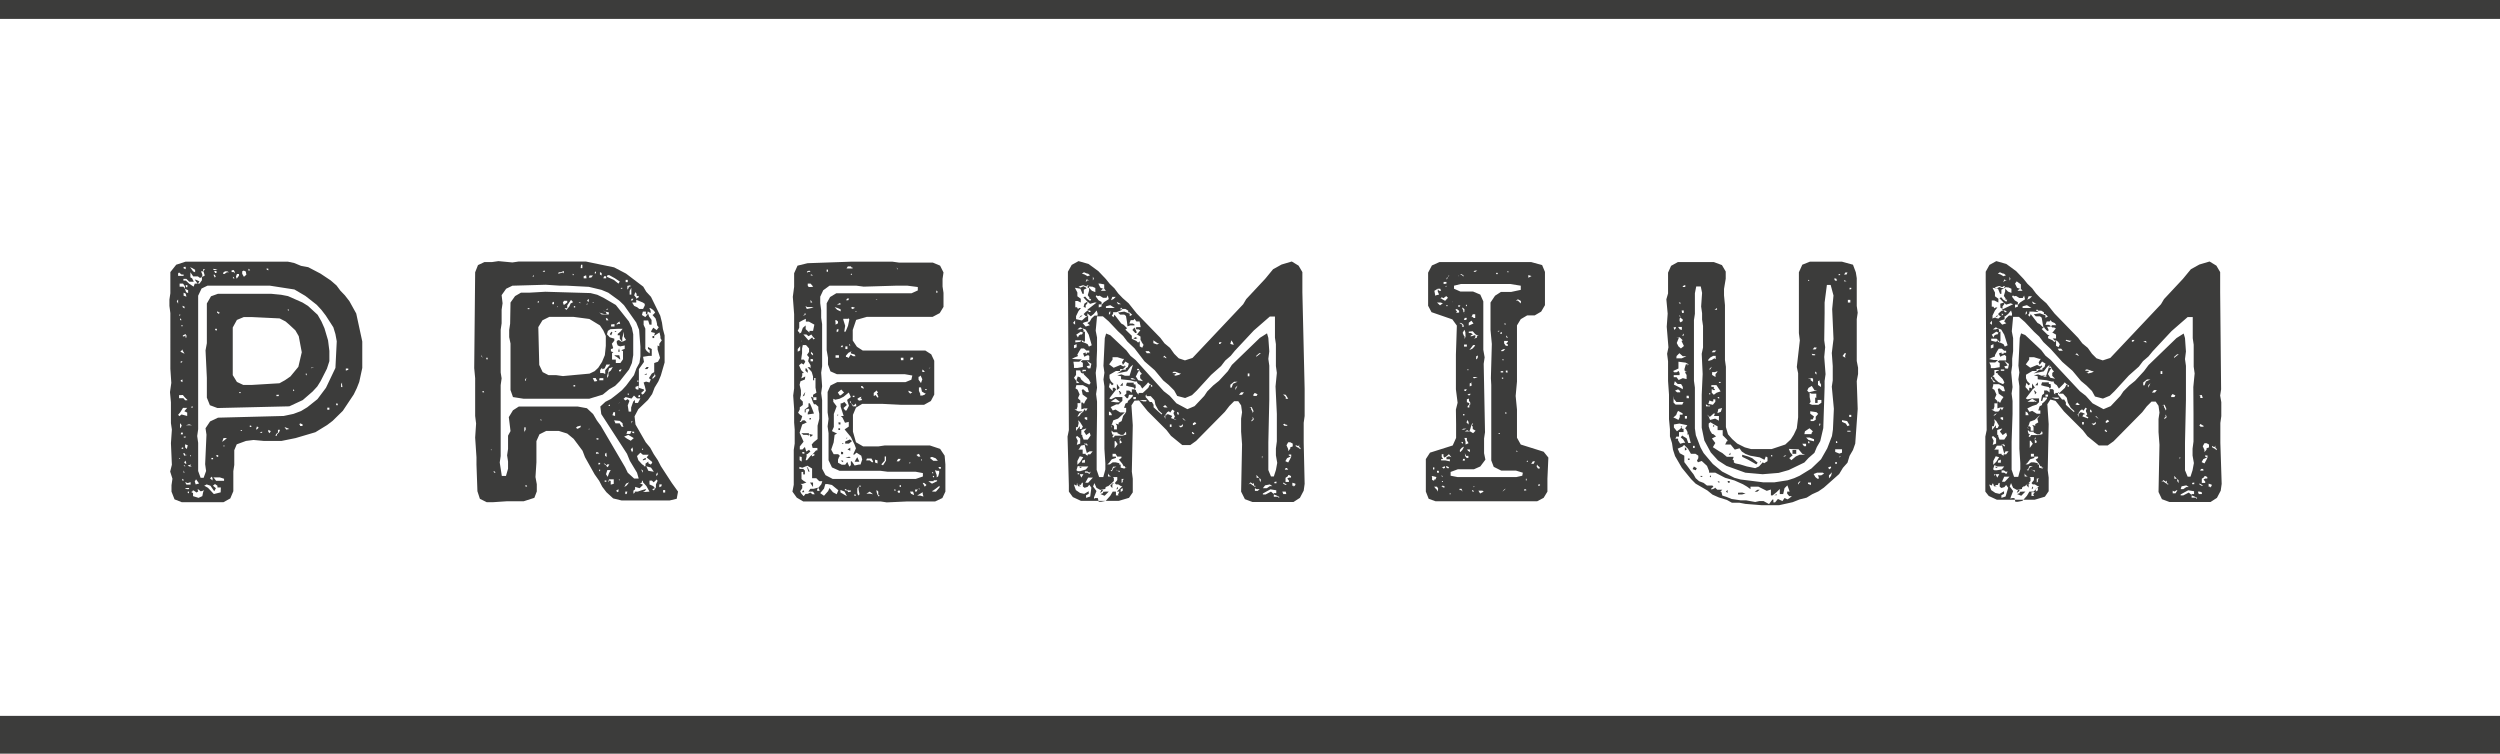 <?xml version="1.0" encoding="UTF-8"?> <svg xmlns="http://www.w3.org/2000/svg" viewBox="0 0 132.22 39.86"> <defs> <style>.cls-1{fill:#3c3c3b;}</style> </defs> <title>Ресурс 87</title> <g id="Слой_2" data-name="Слой 2"> <g id="Слой_1-2" data-name="Слой 1"> <path class="cls-1" d="M19.16,18.06l0,1.07,0,.33-.16.74-.13.33-.16.33-.58.87-.54.53-.29.22-.62.38-1.05.31-.74.15-.94,0-.54-.05-.4.05-.49.18-.13.31v.38l0,.4-.05.33,0,.34,0,.72-.16.38-.36.2h-.38l-.4,0-1.07,0-.36,0-.38-.15L9.07,26l0-.34.05-.34L9,24.94l.09-.36-.05-1.14.05-.72-.05-.34v-.76l0-.34-.05-.54.07-.49-.05-.74,0-.4,0-.33,0-.36V16.56l-.05-.38v-.34l.05-.33v-.74l0-.38L9.32,14l.49-.16,5.42,0,.33.07.36.15.38.07.65.34.54.36.31.27.2.27.24.25.24.31.36.65Zm-9.74-2,0-.09,0-.11,0-.15,0-.15,0,.13,0,.15-.07.09Zm0,.56.05,0,.05.13,0,.18.09,0-.05-.05-.07-.11.05-.13-.11,0Zm0-2.16,0,.13h.29l0-.07-.11,0-.13-.11Zm0,7.48.07.07.11-.09L9.9,22v-.18l-.15-.07.15-.18-.22,0-.15.24Zm.36-6.67,0-.13L9.68,15,9.5,15l0,.16.2,0,.09.13.05.16.11.05,0-.15Zm-.24,9-.07-.05,0,.05Zm-.07-3.37,0,.16.16,0,.07,0,.09.11H10l0,0L10,21.17l-.09.05,0-.07L9.76,21l-.09-.11Zm.09,1.74.05-.15-.09-.11,0,.09,0,.13ZM9.54,18.6l.22.11-.05-.09v0l-.05-.07,0-.07Zm.11.51-.09,0v.09l.07-.05Zm-.09,1,0,.05,0,0,.09.05v-.14Zm0,2.86.11,0,0-.09-.09,0Zm.09-5.71,0-.07-.05,0v.07Zm-.05,6.48.09,0v-.07l-.07,0Zm.07-6,0,.05.07,0,.07-.05,0,0,0,.11h.05v-.11l-.05-.07Zm0-1.48.09.05,0-.09-.11-.05Zm.58-1.36-.24,0-.15-.15H9.7l0,.09.13,0L10,15l.24.16L10.3,15l.25,0,.13-.18,0-.16.15-.09-.07-.22-.13,0v0l.07.16v.13l-.05,0,0,.05-.09,0-.09-.07-.25,0-.15-.22,0,0v.22l0,.05.09.05Zm-.43.63-.11-.05v.16l.15.05Zm.09,8.53.05,0H9.81l-.05-.09-.07,0,.05.13Zm-.15.6.05,0-.05-.05-.05,0Zm-.05.22V25l.05,0Zm0,.54,0-.05-.07-.05v.09Zm0-11.3,0,.07.11.05,0-.13Zm.07,11.7.11.05.11,0L10,25.81l-.15,0-.05,0Zm.05-2.73-.11,0v.05h.09Zm-.09,1.36.05.07.07,0-.05-.16Zm.05,1.05.07.13.22,0,0-.13-.15.05Zm0-2v.16l.09.09.05-.2Zm.05-8.31.07,0,0-.11-.09,0Zm0,7.3.15,0,.16,0-.15-.05Zm.15,3.6L10,26l-.07,0,0,.07Zm.07-1.47.05-.05.07,0-.09,0L10,24.6l-.07,0,.07.07.09,0,.05,0,0,0ZM10,20.38l0,0,0,0,.07.07Zm.05,3.69v0l0,.09.05-.09Zm0-7.08,0-.09,0-.07,0,.11Zm0-2.86.07.09.09.13.11.05,0-.13-.15-.09ZM10.75,26l.05-.07-.15.05-.05,0-.09-.09-.07,0,.05.09-.09.07-.16-.11-.05,0,0,.05-.05,0,0,.07h.07l0,0,0,.07,0,.11.29.09.2-.09,0,.07,0-.07Zm-.63-4.49v.05l.07,0,0-.07Zm.18-6.72-.13,0,.18,0,.2.09-.09.13Zm0,10.67.05.16.18-.05-.16-.22Zm7.44-6,.07-1.41-.07-.38-.11-.36-.4-.62L17,16.39l-.25-.27-.6-.47-.58-.34-1.29-.2-3.31,0-.31.15-.18.38,0,.36,0,.36,0,.74,0,.56,0,1.29,0,.38V22.7l-.05.36.05.36,0,1.49.13.36.16,0,.13-.36-.05-.36.07-1.56-.05-.34.24-.36.42-.2L15,22l.52-.11.4-.15.33-.2.54-.43.45-.6Zm-7-5.22,0,.11.11-.11Zm0,11.39,0-.07,0,.07,0,0Zm.94.15-.18,0,0-.09-.13-.09-.11.09.16.13-.09.16-.2-.29-.2-.07-.13.07.2.11.31.33.36-.09ZM17.35,18l.07.56,0,.54-.13.4-.33.65-.18.29-.25.27-.52.45-.71.33-3.8.09-.4-.15-.16-.4,0-.33,0-.72-.07-1.45.07-.38V17.5l0-.36,0-.38,0-.33,0-.38.22-.38.36-.13,2.84,0,.51.05.36.07L16,16l.29.18.51.47L17,17l.16.36ZM11,14.51l0,0,0-.11Zm.11,10.79.13.11v-.13l-.05-.07Zm.2-2.35,0,0-.09,0-.05,0,.05,0Zm0,.74-.05,0-.05,0h-.05l0,0,.11,0Zm.54,1.63-.22-.07-.18,0-.13,0-.13-.07,0,0h0l.09.05.15.2h.42Zm-.58-1.1h-.09l0,.07.09,0Zm0-10,.11.22.07,0,0-.11-.13,0-.07-.05.13,0,.13-.05-.13,0Zm.09.31h-.07l.07.15.05-.05Zm0,10.05,0-.05,0,.11Zm0,1.29,0,.05,0,.11,0-.07Zm.11-8.39,0-.09-.09,0v.07Zm0,6.68.07,0,0-.09-.11,0Zm.16-7.63-.05,0-.05-.05-.05,0,0,.05.09.07ZM12,23.17l-.18,0-.07.2.15-.11Zm-.2-8.68.07,0L12,14.4l.11,0-.09-.05-.11,0-.09.05Zm.07,9.07-.05,0v.05l.05,0Zm.38-9.26,0,.09.11,0,.05.07,0-.09-.05-.09Zm.07.33v-.05l0,.05,0,.09h.09Zm3.64,4-.16-.85-.18-.31-.29-.27L15.1,17l-.31-.16-1.45-.07-.45,0-.36.15-.22.4,0,2.52.22.36.34.16.42,0,1.49-.09.29-.16.29-.2.42-.51Zm-3.44-3.89.05-.07.07-.09,0-.09-.11,0-.05.14Zm.2,6h-.07l0,.05.09,0Zm.09,2-.05,0-.05.05.07,0Zm0-8.39,0,.13.09.16.13-.11L13,14.36l-.11-.05,0,0Zm.31-.05.11,0-.07-.09Zm.16,8.21-.07,0,0,.07h.09Zm.4.11-.09-.07-.05.16.05,0Zm.2.22-.07,0-.07.05.11,0Zm.22-8.64,0,.05.09.05,0-.09Zm.22,8.6-.13-.07v.11l.07.07Zm.49-.07-.11,0,0,.15-.07.05-.07.11.09,0,0-.07.11-.11Zm-.05-1.85-.05,0-.09,0,0,.07.11,0Zm.54,1.81-.11-.05-.13-.05H15l.05,0,.09.13Zm-.07-6.27.05,0,0-.05-.07,0Zm.29,4.18H15.5l0,.09.07-.05ZM16,22.44l-.13-.05-.05.07.05,0,0,.07H16Zm.22-2.68-.05,0v.05l.05.05Zm.4-.34-.13,0-.05.07.07-.05Zm.8,2.14-.11,0,0,.11.11,0Zm.43-.22-.07,0,0,.09.09,0Zm.24-1,0-.11-.05.09,0,.15.07,0Zm.33-.78,0-.07-.13,0,0,.11Zm.11-.89-.09.09h0Zm.22-.25-.11.09,0,.11,0-.11Z"></path> <path class="cls-1" d="M35.86,26l-.07.38-.38.09-.4,0h-.72l-.36,0-.4,0-.65,0-.45-.11-.36-.33-.22-.29-.16-.31-.24-.34-.51-.91-.13-.34-.47-.63L30,22.93l-.45-.14-.33,0h-.33l-.36.18-.16.36,0,1.12-.05.78.07.38,0,.38-.13.34-.56.18H27.2l-.38,0-.74.05-.34,0-.36-.18-.13-.4-.05-1.41,0-.38-.07-1.05.05-.74-.05-.4,0-.69,0-.38V20l-.05-.53.05-5.07.15-.38.34-.16.4,0,.34-.05.74.07.34-.05,1.09,0,.31,0,.4,0,.36,0,.4,0,.53,0,.45,0,1.5.31.63.33.91.69.16.27.25.27.49,1,.09.36.05.34.09.34,0,1.43-.2.69-.13.31-.2.33-.13.34-.22.31-.51.49-.2.38.05.43.54.94.24.29.18.33.22.33.16.31.58.89Zm-10.4-7.24,0,.09.07.07-.05-.09Zm.11,1.92h-.05l0,.07h.09Zm.15.33,0,0h-.05l0,0Zm.07-2,0-.09-.07,0V19ZM26,23.82l0-.05-.05,0,0,0ZM26.21,25l-.05-.07h-.07l.05.07Zm6.85-.29.14.29.34.31.24,0L33.69,25l-.38-.63L33.16,24,31.8,21.9l-.05-.4.27-.25.29-.15.31-.24.27-.22.22-.24.42-.56.13-.36.16-.29.05-.34,0-.52-.07-.89-.15-.38L33,16.14l-.25-.24-.58-.42-.36-.15-.67-.16L30,15.11l-.36,0-.78-.05-1.76.05-.33.16-.24.34.05.43-.05.34,0,.72-.05.34,0,.36,0,.4,0,.38,0,1.12.05.31-.05.36,0,3.75-.05.34.11.71.22,0,.11-.38,0-.38-.05-.33.05-.34v-.36l0-.34L27,22.8l-.09-.74.22-.36.31-.2,1.36,0,.33,0,.51,0h.91l.49.09.33.31.2.34.2.27Zm-1.18-3.84-.72.22-3.46,0L27.13,21,27,20.63,27,19.58l0-.4v-.34l0-.36,0-.31-.07-.34,0-.38.05-.33L27,16l.24-.34.31-.18.42,0,.87-.05,2.39.07.36.09.33.16.65.38.69.87.16.34.07.34,0,1.1-.07.42-.15.34-.49.62-.25.25-.31.18Zm-4.17,2,.09-.14,0-.13-.07,0,0,.11,0,.11Zm.13-2.9-.07.11,0,.05.05,0,0-.07Zm0,5.69-.05,0,0,.07.09,0ZM28,16.3l-.09,0,0,.05H28Zm.16-1.67.07,0,0-.09Zm3.48,4.82.2-.31.15-.36.05-.49,0-.52-.13-.29-.18-.27-.56-.34-.83-.11-1,0-.29,0-.36.18-.22.36.05,2,.18.38.31.16h.4l.36.05,1.41-.13.27-.13ZM28.43,16l.07,0v-.07h-.05Zm.16,6.16,0,0,0,.07.07,0Zm.11-7.79.05,0,.07,0,0-.05,0,0-.07,0ZM29.21,16l0,.09h.09l0-.13Zm.24.24h.05l0-.05,0,0Zm.07-1.76.25-.07.05.05,0-.13-.16.07-.11,0ZM29.77,16l.05.13L30,16v-.09l0,0-.05,0-.07,0-.05,0Zm.43-.14-.2.29,0,.15-.13,0-.07.05v.07l0-.07.05-.05.11.09.15-.18.07-.16.13-.07Zm.09-1.38,0,.07.05,0,0-.05Zm.13,5.89h-.09v.07h.09Zm0-4.18-.07,0,0,.07h.07Zm.29,6.32-.18.05-.07.07.09.05.16-.09Zm-.11-6.52.09.05,0-.05,0,0Zm.11-1.81h.09V14l-.07,0Zm.16.43,0,.11.15,0L31,14.56Zm.13-.24,0,.07,0,0,0-.07ZM31.12,16,31,16.1l.07,0,0-.11.07-.05,0-.13-.09.07Zm.07,6.68-.05,0,0,.05,0,0Zm-.05-8h.13l.09-.11-.18,0Zm.07,1.65,0,.15,0,0,0-.14,0-.16Zm.38,3.82-.09-.16L31.35,20l0-.07,0,0,0,0V20l.09.18Zm-.25-4.13h.07V16h-.07Zm.11-1.56h.07v-.09h-.05Zm.16,9.53.07,0,0,0-.05-.07-.11,0V24Zm-.05-.74h.09l0-.07-.11,0Zm.18,1.3v-.07h-.09l0,.09Zm0,.34,0-.05-.05,0,0,.09Zm-.05-8.37.13.11.2,0,.18,0v-.11L32,16.48l-.07-.05,0-.05,0,.07.11.05.05.11h-.14l-.18-.05Zm0,3.59.22,0V20l-.2,0Zm.58-.83-.2,0-.09.2-.13.05,0-.09-.11.13,0,.16.09,0h.07l.11.05,0-.2Zm-.54-4.76.09.05,0-.13-.09-.05Zm.18.2h.15l0-.11h-.11Zm.07,9.8-.05,0,.11.09,0,0,0-.05Zm.09.89-.09,0,0,.07h.09Zm0-1.47L32,24l0,.11.09.05Zm0-7,.11,0-.07-.11-.07,0Zm.07,8.28.07-.2.09-.16-.18,0-.07.22Zm0-.51.09-.15h-.11l-.07.07,0,0Zm-.09-8.33.07,0,.05-.05h-.05Zm.05-1.74.36.16.25.2.07-.11-.27-.18-.29-.16-.09,0Zm.18,2.77-.13.09-.05.18.15.16.24.07,0,.11-.13.16.07.22-.05.05h-.07l0,.13.13.05-.07.05,0,.09v.07l0,.18h.2l0,.18.24,0,.14-.2v-.25l0-.18-.09-.05.18-.07,0-.18-.24.05-.13-.05-.05-.13,0-.11.11-.05.16.11.22-.11L33,17.81V17.7l0-.25L33,17.3l0,.24-.09.33v.22l-.13-.18,0-.18-.11,0v-.07l.15-.13.11-.14h-.24Zm.13,2-.2.07-.05.22-.05.18,0,.11.07-.11,0-.18.13-.11Zm.05,6.18,0-.24-.25,0-.05.16v.07l0-.07.09-.11.05.05,0,.18,0,0Zm-.27-4.17,0,.05h.07v-.07Zm.13-3.68-.07-.07.09-.13.05.05Zm0-.58,0,.11h.18l0-.13ZM32.53,22l0-.09,0-.11-.09,0-.05.16Zm0-3.21.22,0,.05.18,0,.05-.18-.14-.13-.07Zm-.05,3.44.07.16h.22l.11.18H33l.05,0-.07,0-.05-.09v-.09l-.15-.13Zm.07-4.67-.05-.05h.11ZM32.71,26l0-.13-.13.09.09.07Zm-.09-8.89,0,.09.05-.07.13,0L32.76,17Zm.16,8.3,0-.05-.05,0,0-.05,0,0,0,.07Zm0-6.81-.09,0,.05-.18Zm-.07,2.75.05-.05,0-.07,0,.05Zm0,.36.05,0,0-.09,0,.05Zm.16-2.19-.13.05,0,.07.09,0ZM32.78,25l0,0,.05,0L32.75,25Zm.09-9.78-.05.05.09,0,0-.05Zm1,5.85-.18,0-.16-.15-.13.16L33.09,21l-.11.09.09.09.13-.07.09.09-.09.24.05.33.13,0,0-.22.11-.31.09-.09,0,.16h.16Zm-.6,4.44-.16.07-.09.18.13-.09Zm.25-2.34L33.23,23l-.22.09.15.11.2.11ZM33.18,26h-.11l0,.13.07,0Zm-.09-11.08h.11V14.8h-.11Zm.09.2,0,.09,0,.11.07-.09v-.07l.09,0,0-.07Zm0,7.68-.05.15h.2l.07-.15Zm.07-1.9,0-.09-.05,0,0,.07Zm.05-5.52,0,.2.09,0,0-.2,0-.15Zm.2.42-.09,0-.05.09.09,0Zm-.05,7.86-.09.11.07.15.05-.11Zm0-1.39-.05,0,0,.13Zm.09.65,0-.09-.11,0,0,.05Zm0-7.3.11.13,0,.25-.22,0,.11.18.16.07.11.09.2,0,.09-.18,0-.09,0,0L34,16l-.38-.16.05-.05.11-.07,0-.07-.11,0,0-.11-.07-.09Zm.81,10.38-.16-.29L34,25.5l0-.07-.05,0,0,.09-.13.05,0,0,.05,0,.14.07-.18.18-.24-.07v.13l-.09.07,0,.07v.09l.07-.05V26l.16,0,.2-.07.25-.07-.07.11-.11.05H34l.11,0Zm-.74-5.54,0,.09.07.05h.09l0-.2Zm.15-.25,0-.09-.05,0,0,.07Zm0,.71V21l.09,0v-.11Zm0,3.42.2.22.09.05,0,.05.09,0,0-.05,0-.09.15-.11,0,.09.13.07.07-.09,0-.05-.16-.13-.13-.11.11-.14-.09,0H34l-.13-.11-.18.18Zm.47-7.72-.07,0,0-.14H34l-.05.18.18.11.15-.18.05.15.13.18,0,.25h-.11l-.07-.22-.24,0,0,.18,0,.05.09.2,0,.45V18l0,.31v.14l.07.11.16.13v-.18l-.09-.05,0-.11.2.11,0,.36-.15,0-.31.05.05.27-.27.38,0,.31v.25l0,.43.27.09,0,.05-.15.13.05.09.09-.05.11-.15-.05-.22-.07-.22.13-.05.18.05.07-.16L34.32,20l.15-.24.15-.09,0,.16-.11.13,0,.09.16-.16-.07-.22v-.16l0-.31.2-.07.11-.2-.13-.44,0-.22.09.05v0l0-.05v0l0-.09L35,18l-.07-.11,0-.09-.05-.22-.2.13-.09.05.05-.15-.2-.05,0-.05.11-.18.18.13.11-.15-.09-.11,0-.07L34.72,17l-.05-.16-.16-.18.07-.05.07-.09-.11-.13-.13-.09h-.07l0,0,.07.13,0,.13-.15-.09Zm-.27,7.12,0,.05.05,0v-.07ZM34,24.89l-.09-.07.05.11L34,25Zm0-.54,0-.05.11-.07.05,0,0,.07Zm.2-4.6,0,.07-.13,0Zm0-.34.11,0-.07.11H34.1Zm.09,5.49.29.05-.15-.22-.25-.07Zm.49.53-.05-.07-.16.15-.09-.09-.13,0,0,.2.2.09.09.11-.15.05h0l.09.07.11-.16,0-.16Zm-.18-7.55-.09,0,0-.11h.09Zm.18,7.23,0-.13-.07.09,0,.11Zm.22.51-.13,0v.15l.11-.05Zm.18.43,0-.13-.11,0,0,.13Z"></path> <path class="cls-1" d="M50,24.56l0,1.12L50,26l-.16.34-.38.18-.34,0L48,26.52l-1.1.05-.33-.05-4.09,0-.34-.2L41.91,26l.07-.36,0-.36,0-.71v-.36l0-.42.05-.33,0-.34,0-.4L42,22.35l0-.72-.05-.71.05-.38V17.3L42,17l0-.38-.07-.92.07-.53,0-.72.18-.4.53-.13L45,13.84l.33,0,.71,0,.36,0,.8,0,.36.05.33,0,1.45,0,.38.16.18.36-.05.34,0,.4.05.34,0,.74-.2.33-.38.2-3.48,0-.56.16-.18.53,0,.56.22.33.31.2,1.43,0,.42,0h.38l.36,0,.72,0,.31.2.16.34,0,.36,0,1.43-.18.34-.36.2-.33,0-.38,0-.49,0-1-.05-.36,0h-.71l-.33.2-.16.38,0,.89.16.56.38.22.4,0,.4,0,.34-.05,2.39,0,.54.18.24.36Zm-7.5-1.2-.2.25,0,.16.14,0,.13-.13.07.24.15-.09.07.09-.15.13-.05,0,0,.13-.05.2.07,0,.18-.22L43,24l.16-.18.07,0,0-.13h-.25l-.05-.18.11-.13.2-.16,0-.05v-.18l0-.16,0-.14,0-.18.09-.36,0-.27-.05-.24,0-.13-.14-.13-.09,0-.07-.15-.09-.25.13.05,0,.13.16,0,0-.15H43v-.13l.18-.11-.05-.27,0-.2v-.31l-.07,0v.05l0,.07H43l0-.2-.07-.24-.22-.25.11,0,.05.05,0-.15-.13-.22.05-.2-.11-.13.11-.16,0-.18-.16-.18-.16,0L42.38,18l0,.05.11.05,0,0-.07.33,0,.25-.05.34h.15l.07.11-.09.15-.11-.07-.13.11.11.25.15.16-.09,0,0,.13-.07.2-.07.29.07.29,0,0,0,.25-.05.2.15.15,0,.09,0,.09-.09.07-.07.05,0,0,0,.11-.09.18.11.11.11.07-.07.22-.07.09,0,0,.07,0,.09-.09.11,0,.11.11-.24.11-.14.44Zm-.31-4.76.13-.07v-.22l-.13.15Zm0-1.1.09.09,0,.05.09-.05.09-.25.15-.13,0,.2.2.18.07,0-.07,0,0-.09H43l.07-.33-.29-.16-.16,0,0-.15-.15.07-.2.11v.29Zm.05,2.93,0,.07-.07,0Zm.33-.36-.27.11-.07-.07.09-.07.27-.13Zm.72,5.72.15-.18.05-.16-.16,0-.16-.16-.22,0,0-.24v-.27l-.25-.15-.27.11-.15-.05h0v.11l.2,0,.09.09v.2l-.09,0,0-.13-.09,0,0,.16,0,.22.11.09.15.09-.2.07-.11,0,.09.07,0,.16-.11.16.05.11.13.15.05-.05.05-.07.11,0,.15-.07.11.09.05,0,.07,0L43,26,42.91,26l-.16,0,.11-.15.18,0,.18-.05.11,0-.11.05,0,.11.13,0Zm-1-1.65,0,.2.11.07v-.24ZM42.69,23h-.2l-.11-.09.2,0,.2,0,0,.13Zm-.15,1,0-.09-.11,0,0,.07Zm-.05,1.92.05.11-.13,0Zm.05-5-.09.05.05-.11.09-.13Zm-.07-4.24h.07l.09-.07-.07-.05,0,.07Zm.63,1.23L43,17.82l-.09-.13-.15.09-.11-.09h-.16l.27.31.2-.16.05.11Zm-.34,3.7-.15.05v.15h-.05l0-.15.2-.15,0-.18.07,0,.09.2.13.34-.33.05v-.09l.09-.15Zm-.16-2,0-.13.05,0,.07.11,0,.13Zm0-3.42,0-.05,0-.05,0,0Zm0,0,.07.15.25-.05.11-.05-.15,0h-.18Zm.13,8.55.09.2-.07,0-.05-.18-.05-.09Zm-.05-10.38,0,.07.05-.05.05,0h.09l-.07-.07Zm.33.8L42.87,15h-.15l0,.11.05.07-.05,0h.09l.09,0Zm-.25,5.23,0,0,.13,0Zm.11,2.72-.07-.16L43,23Zm-.05-1,.07,0,0,.07-.09,0Zm.05-6.25V16l.09,0Zm0,3.12,0,.13.13,0V19ZM43,25.52l0,.24-.16-.24Zm-.07-11-.05,0v.05H43ZM43,18.8v-.09l-.11-.11v.11ZM43.07,24l-.13.05,0,.09.13-.05Zm0-4.67,0,.07,0,.05V19.4L43,19.29Zm5.36,6,.38-.13,0-.18-.38-.07-.38,0-.38,0-.34,0-.38,0-.38-.05-.33,0-.43,0-.29,0-1.12,0-.4-.18-.18-.38,0-.36,0-.34v-.33l0-.4-.05-.36.05-.4-.05-.34,0-.34,0-.36v-.38l.15-.34.36-.18.38,0,.31,0,2.92,0,.31-.13.05-.22-.4-.07-3.59,0-.34-.15-.13-.36,0-.36-.07-.4,0-.34,0-.36,0-.33,0-1.45.18-.33.33-.2h.36l.36,0,3.26,0,.33-.15,0-.18L48,15.11l-.65,0-1.67.05-.38-.05H43.87l-.33.24-.16.34,0,.34.05.38,0,.4.05.33,0,1.83,0,.4-.05.34.05.72-.05.36.05.38v2.55l0,.38v.69l.18.34.38.2.72,0,.36,0Zm-4.09.6L44,25.65l-.24-.05h-.11l-.07.24-.2.24.2.14.22-.25.07-.16.18.22.2.11Zm-.62-11.56h.07v-.11h-.07Zm1.47,9.13L45,23.11l-.15-.18-.18-.22.22-.15,0-.25-.2.05-.13-.27L44.47,22l.15,0-.16-.49,0-.18.07,0,.13-.07.13.16-.18.16.09.13h.07l.13-.25-.09-.27,0-.05L45,21l-.11-.24-.27.22-.22.11-.22.05-.11-.05,0,.16.18.24-.15.4v.4l0,.29L44,22.8l.27.13-.13.07-.05.4-.13.38.13.24.24,0,.09.09-.05.07-.05.13,0,.16.2.11h.18l.11-.15.11.25L45,24.6H45l0-.2h.05l.15.22.22-.05h.09l.09-.27-.05-.2-.25-.16-.15.13L45.14,24l.13-.29Zm-1-6.45,0,.07,0,.05.13-.07V17l-.09-.07h-.05V17l0,0Zm.27-.58,0-.11-.16-.07-.16-.05.13.14Zm-.27,2.45.18,0v-.13h-.18Zm.15-2.81.11,0,0-.07h-.07l-.13.11Zm0,1.41v-.13l-.09.05,0,.13Zm0,4.42-.05.07,0-.09Zm0,.71h.09l0,.09-.09,0Zm0-.31h.11l0,.11-.09,0Zm.07-1.43.05,0h0l.18-.15-.15-.16-.18.16Zm.05-2.55h.11v-.09l-.05,0Zm0,6,.13,0v.09Zm.33,1.88L44.67,26l-.22-.09,0,.13.18.11Zm-.25-2.75,0-.05.09,0Zm.05.42,0,.11-.11,0v-.13Zm.11-6.68-.05.31.07,0,.13-.31.07-.33-.05-.09,0,0,0,.05-.09,0-.11,0,0,0h-.07v.05ZM45,25.94l-.09,0-.05,0,0-.05-.05.05-.07-.07-.07,0,.05.07.09,0,.05.09L45,26Zm-.05-2.7.11.09-.16.13-.2,0,0-.11Zm-.24-4.78.11,0,0-.14-.11,0Zm.2,5.69.09.07-.16,0-.13,0ZM45,18.69l0-.07.05-.05,0,0-.18.09-.13.15,0,.07h.05l.09.05.11-.18.13.09.13,0-.05-.09Zm-.09-2.9h-.11l-.05.09.11,0Zm-.14-1.59.09,0,.09,0,.14,0,0-.05-.05,0L45,14.09l-.16,0Zm.05,8.95-.05.07v-.07l0,0Zm0,.62.15-.09,0,.16Zm.09-5.58,0,.05.05.07v-.07Zm.36,3.15-.13.11L45,21.3v-.07l-.05,0,0,.05.07.05.09.16.18,0ZM45,14.49l0,.05.05,0,0-.07Zm.22,1.79-.13-.05-.09.05.09.07ZM45.19,21l0-.07H45.1V21Zm.05,5.14h-.05l0,.09.07,0Zm.05-9.64,0-.05-.07,0Zm.16,7.92-.25,0,.07-.13.07-.11Zm.13-3.26,0-.07-.07,0,.05-.11,0,0-.13.05-.09.07.09.09Zm-.2,0-.09,0,.09,0,.13,0Zm.16,4.53,0,0h-.11l-.09.15,0,.24.05.13.07-.07-.05-.24v-.2l.09.05Zm.14-5.18-.07-.09-.07,0,0,.07.13.07Zm.13,3.84H46l.13.11.05-.05-.09-.16-.24,0Zm.36,1.79L46,26l-.18.11v.07l0-.07H46ZM46.46,21l-.09-.22h.07l-.07-.13-.16.13v.16l-.07,0h.09l.07-.05.11.14Zm-.31,3.17h.05l0,0-.07,0Zm.13.14,0,.15.13.05,0-.16Zm.13-8.44-.05-.05-.05,0,0,0Zm.11,10.34-.07-.05V26l-.09-.09,0,.11.05.15.07.09Zm0-1.65,0,0,0-.11,0-.05,0,0Zm.09,0,0,0,.09.05.16-.25,0-.22-.07,0v.22Zm.4-.24.07,0,.05,0-.05,0Zm.34,1.56-.05,0,0,.07h.07Zm.05-1.36,0,0,0-.05,0-.07h.15l.09-.13-.14,0-.09.15Zm.2,1.47-.05-.07-.09.09.09.07.05-.05Zm-.13-11.72,0,0,0-.07-.05-.05Zm.11,11.48.07,0,0-.09h-.07Zm.07-6.7.13,0,0-.13-.14,0Zm.6,1.7-.2-.09,0,.07.09.09Zm-.18,3.75h.07v-.07l0,0,0,0Zm.27,1.65L48.29,26h-.16l.05.11.15.07Zm-.2-7.1.15-.05,0-.09-.13,0ZM48.47,26l.05-.09.05-.07.07.05,0-.05,0,0-.07,0-.05.05H48.4l0,.11Zm0-1.94.09.09.07,0,.05,0L48.6,24Zm.33,2.06,0-.09.09,0-.09,0-.29.18.15,0,.18.05,0,.05v-.05Zm-.22-6.19,0,.15.13.18.07-.2-.09-.2-.05.05Zm.38.87-.05,0-.15-.09-.05-.22-.11,0,0,.18.07.16v.09l.11,0,.13-.05Zm-.25,3.5,0,.05.05,0,0-.05Zm.07-9.67,0,.07,0,0v-.11Zm0,4.91,0,.13.13,0-.05-.07ZM49,25.65l-.13-.11-.07,0,.11.2Zm0-5.07-.07,0,0,.05.09,0Zm.05-1.1h.11l.05-.05,0,0-.09.05Zm.24,6.1.27-.13,0-.18,0,.13h-.18l0,.05-.07,0H49.1l0,0Zm-.11-1.36.18.15h.24l-.11-.13-.18-.07-.05,0Zm.51,1.56,0-.09-.18.14-.18.13h-.05l0-.05,0,.05.11.09.13.11.05,0-.05,0L49.32,26,49.5,26Zm-.34-.72,0-.09h-.05V25Zm0,.18.05,0,0-.07-.07,0Zm.27-.05.05-.18,0-.11-.13,0-.07-.05v.09l.07.18,0,.13Zm-.11-9.71.07,0,0-.07-.05-.05Zm.25,9.31,0-.09h-.13l.05.09Z"></path> <path class="cls-1" d="M69,21.27l0,.38L69,22l-.05.36,0,.71,0,.34L69,25.59l-.05.36-.2.38-.34.22-2.17,0-.4-.15L65.64,26l.05-2.5-.05-.67,0-.36,0-.33.05-.34-.05-.36-.15-.22-.22,0-.25.25-.24.31-1.52,1.54-.31.22h-.42l-.6-.49-.24-.31-1-1-.45-.56L60,21.19l-.16.25.07,1.05-.05,2.45.05.38,0,.38,0,.34-.2.29-.54.16-2,0-.43-.2L56.53,26l0-.34-.07-2.57.07-.34-.05-8,0-.38.2-.36.36-.2.53.15.52.38.4.42.2.25.25.24.2.27.24.25.31.27.43.54,1.25,1.29.22.29.29.24.22.31.24.24.33.11.4-.13,2.68-2.84.16-.27,1-1.07.42-.51.45-.25.54-.16.36.22.2.34,0,.38,0,.31,0,.38L69,20.58,69,20.9ZM56.75,17.08l.11.09,0,.05,0,0,0-.09,0-.09,0-.09Zm.05,2.25,0,.13.18,0,.29-.05,0-.22-.11-.07.09-.07.36,0,0-.22-.13-.11,0-.07.13,0,0-.11h-.15l-.13-.11-.16,0-.09.14-.11.2-.09,0H57l0,.07-.18.07-.13.07L57,19l.22,0-.14.13-.2,0-.11,0Zm0,.65.13.18,0,.2-.05.18.11.07.11.25-.09.2.13.13,0,.13-.15,0,0,.18-.05.15-.11,0,.2.11h.24l-.18.09L57,22l0,.15.05.22-.05.22-.09,0,0,.13,0,.07.2-.25,0,.15.09,0,.07-.13-.15-.24-.14-.13,0-.13.13-.09.05-.09.13-.11.07-.13,0,0,.07.11.09-.15-.18,0-.15.05,0-.36h.07l.07.07.07-.15.11-.16-.25-.18-.05-.24.07-.05.18.16.13,0-.07-.24-.25-.13-.34,0,0-.11h.16l-.16-.14L57,19.91l.13.05.05.11.18.16.25.11.07-.09-.09-.18-.27-.27,0-.05h-.09v-.07l.09-.05h.11l0-.07-.18,0,0,.13-.07.05-.05-.15-.22,0,0,.24Zm0-1.72,0,.16.14-.05V18.2Zm.92,7.53-.11-.15-.09.11-.16.05-.09-.07,0-.09,0-.11-.05,0-.05.11-.2,0L57,25.58l0,0,0,0-.05,0,0,.09-.05,0-.09-.05,0,0v.05l.09.25.22.15,0,0,.22.05.24-.14,0,.14-.14.07v.14l.22-.07Zm-.25-10.54-.15.07,0,.22-.07,0-.11-.27-.29-.05.13.25,0,.2.18.13,0,.2L57,15.92l-.13,0v.33l.09,0,.05.09,0,0,.07-.05.09,0-.13.16-.13.27,0,.16L57,16.9l.22.05.18-.16.15-.09,0,.29-.18.05-.11.05.16.18.22-.07-.13-.11.13-.09.09-.16.16-.15.16,0,0-.11-.05-.16-.15.18-.16.13-.18-.16v.15l-.09,0-.11-.11.11-.11.09-.07.09,0-.09-.05L58,16,57.89,16l-.24.07-.2-.18-.15-.16.09-.05.11.13.16.11.05-.11-.09,0,0-.07-.09-.13.07-.24,0-.15.15.16.18.07,0-.07,0-.15-.16-.07h-.09l-.11-.07,0,0-.11,0,.07.05-.11,0-.11-.05h-.05l-.22.07.11.05.15-.07.11.05ZM57,23.31l-.05.22.18-.07,0-.27-.16-.13-.07.05Zm.13-5.23.09-.09,0,.09.15.05.15.07.07.13.15-.07-.16-.56-.16-.27-.18-.07-.11-.05-.15.11.15,0,.13-.05.05.11v.13l-.15-.07-.24.16.09.15.05-.11.09-.05.07,0,.07-.11.09-.05,0,.51-.05.05-.05-.07L57.17,18,57,18l-.13,0,0,.11Zm.16,6.1-.18-.05-.13.25,0,.2.16-.16Zm.14.65.13-.16-.16,0-.2,0L57,24.65l-.07.22.07.05.13,0Zm-.4.8.13.09-.13,0-.05-.09Zm.09-.56,0,.05.07.14.11-.18-.18,0L57,25v.09Zm.05-1.5-.09.16-.05.05.07,0h.16l0,.22h.09l.07,0,0,.05.11.05,0-.07.13,0,.13-.16-.16,0-.15.09-.13-.49.16.11v-.09l-.09,0,0,0,.07-.05-.07,0,0,.05-.07-.05,0,.09Zm0-6.88h.09l-.2.13Zm-.09,8h.11l0,.05-.07,0Zm.25-1.87.13-.15-.05,0-.22.07V23l.05,0,0,.07.07.18h.22l.15-.22-.05-.15-.18.13Zm-.11-8.35.15.05.15.09.13-.05-.11-.09h-.05l-.16-.07Zm0,10,.16,0,0-.16-.14.05Zm.13-5.6-.07-.18.14-.05,0,.07.13,0,.07.05-.16.05Zm0-2.81.16-.11,0,.09-.09.11,0,.13-.11-.05Zm.15,6.16,0-.15-.13,0v.09ZM57.6,25l-.09-.07h-.13V25h.13l.11.07.07-.13Zm-.2.53.15,0,.25-.27h-.25Zm.07-10.76-.05.15.09-.09.09,0Zm.18,4.55-.18.05.07.11h.13l.05-.24-.24-.16,0,0Zm-.09-4.08-.05-.05.07-.11.05.07Zm.11,1.2-.15-.05.07.11.09,0ZM58.85,26l.22,0,.29-.29,0,0-.07,0-.15-.09-.11,0-.07-.07.13-.16,0-.16,0,0-.07,0-.16,0,0,0,0,0,.05.05,0,.16-.13.13-.18.15-.05,0v0l-.09.07,0,.07-.27.05-.2-.11-.11-.25-.07.18.18.24-.13.33,0,.09.05-.05h.15l.05.2.07,0,.05,0,.25-.05.24-.27ZM57.8,14.74l0,.09.05-.09-.05-.11Zm.25.92L58,15.61l-.05.07.15.2.16.09,0,.13-.15,0,0,.16.15-.05,0-.09.13-.14.25-.16-.05-.2-.07.13-.18,0-.18-.11Zm7.1,3.64,1.48-1.43.38-.24.07.24.05.71-.05.4.05.36,0,.36,0,.36,0,.76,0,.33-.05,2.25,0,.72,0,.74.14.34.15,0,.11-.34.07-.38-.07-.4v-.36l.05-.38,0-.33,0-.4,0-.36,0-.36-.07-1.45.07-.72-.05-.36,0-1.16-.05-.34,0-.36,0-.38v-.38l-.27,0-.85.74-1,1.07-.22.27-.29.25-.22.29-.53.47-.76.83-.25.24-.36.15-.42-.11-.16-.29-.29-.29-.29-.24-.45-.54-.54-.47L60,18.42l-.38-.36-.22-.29-.27-.25L58.64,17l-.31-.27-.31,0-.07.76.07.36v.69L58,19l0,.36-.05.36.07.78-.05.34.05.4,0,.34,0,.34L58,23.37l0,.38,0,1.1.13.38h.22l.11-.4,0-.33-.05-.76,0-.34,0-.38,0-.38v-.36l0-.36,0-1.49-.05-.36.05-.36-.05-.36.07-1.47.07-.24.22.09.85.8.22.29.27.22,1.49,1.65.31.24.36.4.58.31.38-.16.51-.54.16-.24.31-.31.31-.25.47-.51ZM58.09,15l.11.22.2.07-.09,0-.09.09h.11l.09,0,.07,0-.09-.11,0-.07,0-.16L58.18,15Zm.2,11-.11.07.07-.16.09,0Zm.2,0,.15,0-.22.22-.22-.09.14-.05,0-.07Zm0-9.8,0,.09.29,0,.18,0,0,0v0l-.24-.15Zm1.1,8.53-.09,0,0-.07h-.07l-.07-.13-.18-.22.13-.09,0-.07h-.22L59,24l-.16,0v.15l0,0,0,0,.18,0,0,.07-.22.07-.15.2-.09.07.14,0,.15-.11.15,0,.2.05v.07h.07l0,.07,0,.09.18.05Zm-.94.4-.05-.09v.16l.16,0Zm1.5-4.33.07.07,0-.09.22,0,.29-.27.07-.15.07,0,0,.09.07,0v-.07l-.11-.05-.11-.11-.07.09-.24.24-.11-.18-.11-.07-.05-.07,0-.05-.11,0-.27-.07-.47-.05,0-.16-.2-.05.22-.05.18.07h.25l.18-.58,0,0-.13.11-.18.24-.54.11.13-.07.16-.13.18,0v-.07l.11-.07.05-.18-.18-.11-.13.18-.05-.14.11-.18-.07,0-.29-.09-.25,0,0,.13-.18.25.24.18.36-.15.13.07.09,0,0-.07.05.09-.14.13-.15,0,0,0,0,.05,0,.05-.22,0-.34.2v.18l.07.16.15.15-.09.07-.11-.13-.05.22.2.22,0-.18.11,0,.07.09-.36.47.09.05L59,21l.36,0,0,.2-.13.13,0,0-.22.07-.27.13.11.18.15-.05.24.15.25,0-.36.33-.25.09-.07.2-.05.09,0,.05.05.05,0,0-.05-.11.07-.05.09.07v.18l.15,0v-.2l-.07-.11.16.05,0-.09.16-.09L59.4,22l.11-.14.05-.09,0-.11v-.09h-.11l.07-.22.13-.07,0-.07.13-.11.13-.15,0-.07-.2,0-.05.18-.07,0-.13-.15.11-.09,0-.07,0-.09.15,0,.14.11v-.18l.15,0,.07.05v.05Zm-1.5-4.26,0,.11.07-.07v-.13Zm0,5.22,0,.2h.16l-.05-.13ZM59.41,23l-.13,0-.18-.09,0-.05h-.22l-.09-.09,0,.09.05.13.07,0,0,0-.07.09,0,.05.07,0,.05-.09.4,0,.2-.05,0-.11-.05-.05,0,.05Zm-.58,2.57h.09l-.09.05v.2l-.11-.13Zm.22-4.29.22,0L59,21.08l-.25.16v0Zm0,3.4-.18,0-.07.18-.07,0,.07.07.09-.18Zm-.29-8.8.14-.07.11-.11-.18,0Zm.29.63h-.18l0,.09-.07.09.09.09.05-.14.36.47.13.07.18.18-.09.07.34.33,0,.16.24.11.09.09.09-.07,0,.09,0,.18.13.07.07-.15-.09-.13L60.34,18l-.09,0L60.14,18l.18,0,0-.2-.22-.13,0,0,0,0,.05,0,.07-.09.09-.11-.09-.05-.11,0-.05-.07.05-.05h.11l.11,0L60.27,17,60.1,17,60,16.86l-.05.07h-.15l-.07.18h.18l.09.05,0,.05-.22,0-.15.05L59.6,17l-.05-.29-.09-.07-.22,0-.11-.11.33-.05.29.11,0,.13.13-.07-.14-.13-.07,0,0-.09-.15-.09-.16,0-.07-.07-.05.09.13,0-.07.05ZM59,23.33l-.05,0v.2l0,.18.16-.22Zm.13,2.83L59.2,26l-.05,0-.13,0,0,.15,0,.05h.14Zm0-.33-.07.07,0-.07.05-.09Zm-.07-1,0,.05.16.09,0-.07-.13,0Zm0-8.87,0,0,.07.13.16,0Zm.16,4.56-.15.11,0-.33Zm0,.16.09.11-.09.09,0-.09-.05-.11Zm0,.56,0,.09-.11.09v-.11Zm0,2.17,0,.05-.05,0,0,0h.05l.11-.05-.05-.11h-.07l.05-.09,0-.07-.05.07Zm.16,2.41-.11.05,0,.15.11-.07Zm0-5.58,0,.16-.14,0Zm0,5.25v-.11l.07-.05-.13,0,0,.18,0,.11,0,0,0-.07Zm.69-5-.05.09-.07-.09-.24-.05-.16-.05.05-.15.25,0,.11,0v.09l.09,0ZM59.9,20l-.11,0,.07.07H60l.07,0ZM60,17.32l.11.22,0,0,0,0,0,.07-.07,0-.15-.16ZM60.08,21h-.14l0,.11.13,0Zm-.14-3.1.11-.07.11.05-.11.05Zm.18,1.92-.05.09.13.2.25.05L60.3,20l0-.16.09-.07-.11-.13-.05-.13-.09,0,0,.07h.11l-.09.15Zm.52,1.34h-.42l.05,0,.2.07h.15Zm.83.72-.2-.18-.16-.29-.05-.24-.2-.22-.22,0,0-.09-.05.05,0,.09.13.15.09.11,0,0,.11,0,.09.15,0,.13.42.38,0,0Zm-.89-3.31.07.11h.2l-.09-.11Zm.42-.42.2.07.11-.07-.09,0L61,18Zm.51.74h.07l.07.05.05,0-.11-.13Zm.09,2.66h.15l-.13-.13-.11.09Zm.6.65-.13-.07.07-.09-.07-.16,0-.05.05-.09L62,21.66l-.11.16-.07-.07-.09.05-.15.22.05.14,0-.09,0-.11.07,0,0-.05.09,0L62,22l.07.05L62,22l-.07.11.29.11Zm-.24.38,0-.13-.09,0,0,.13ZM62,19.73l.13,0,.09,0-.09.09h-.07l.11.05.2-.05.09-.07H62.4l-.24-.09-.09,0Zm.27,2.19.09,0-.05-.13-.05,0v.07Zm.29.62,0-.11-.09.09-.13,0,0,0,.11.09Zm.15-.27-.11-.13-.07,0,.15.11Zm.45.63-.05,0,0-.05-.07,0,0,.07.11.05Zm.11-.49-.07-.09-.11.07,0,.09.05,0Zm1.2-4.29,0,.07h.07l.07-.09h-.05l-.05,0Zm.6.07.18.05-.05-.13L65.12,18Zm.38,2-.18,0-.2.16,0,.15.07,0,.07-.2Zm0,.2-.11.11,0,.13Zm.34.36,0,0h-.15l-.11.13,0,0h0l.16,0Zm.29-1-.09,0,0,.15.09,0Zm0,1.81,0,0,.09,0,0,.09.07.11,0,.07.05-.05,0-.05-.09-.2h-.05Zm.18,4.11.13.09,0-.07-.07,0,0-.16-.05.07-.13-.09-.11.11,0,0,.09-.05Zm0-3.5-.07.05,0,.07.11-.09v-.07l-.05-.09,0-.07,0,.11Zm.2-1.23.05-.09-.15-.07-.07.09,0,.07.05,0Zm.16,4.93h-.05l-.11,0-.09-.05,0,.05,0,.09h.15Zm0-7.14.07-.05-.09,0-.16.14,0,.05Zm-.16,6.47v.07l.13,0-.14-.15,0,.05Zm.22.15-.07-.07,0,.11.07.11Zm.11-1.23-.05,0,0,.11-.07,0,0,0,.09,0,0-.09Zm0,1.7H67l.16-.11.13,0-.13-.09-.25.05Zm.43.18.15.13v-.05l.13,0,0-.15-.31-.05-.4.22,0,.05.15,0Zm.18-.51,0,.07.11,0,0-.09Zm.25.78-.15-.07-.13-.05,0,.07,0,.05.24,0,0,.05.05,0ZM68,26,67.93,26l-.11,0,.05.13.16,0Zm-.14-3.55.07.07h.15v-.05L68,22.46l-.07-.05Zm0-1.59L68,21v0l0,.09.13,0L68,20.88Zm.2,4.78-.07-.05-.13-.07v.05l.11.07Zm0-.89H68l-.05.09h.18Zm.22.43-.09-.05-.07,0v.05l-.13.09,0,.22.18,0,0-.07-.09-.11.09-.05.11,0Zm-.15-.72.11-.2.05-.11v-.11l-.13,0v.05l.11.05-.2.09-.09.16Zm0-1.07-.09.16.09.2,0,.11.11-.13,0-.07.13-.05v-.15l-.13-.07Zm.38,2.19-.16-.05,0,.16.07,0v.05l.09-.09Zm.18-2-.09,0-.07-.05v.07l0,0,0,0,0,0h0l0,0,.18.11.07.05,0-.07-.07-.05,0-.07h0l0-.07Zm-.2.09.2,0-.07.07-.09,0-.07,0,0,0Z"></path> <path class="cls-1" d="M81.84,25.32l0,.33V26l-.2.33-.34.18-5.38,0-.36-.13L75.41,26V24.62l0-.34.22-.34,1.2-.38.18-.4,0-.71L77,21.66l.09-.36L77,20.59l0-.36,0-.74L77,19.07l0-.31.05-1.54-.24-.33-1.1-.38-.18-.34v-.34l0-.36v-.4l0-.31v-.34l.2-.38.4-.18.71,0,.34,0,1.1,0,.4,0,2.3,0,.58.16.15.36,0,.36,0,.33v1.07l-.2.34-.34.2-.4,0-.34.2-.2.33V18l0,.38,0,.36,0,.34,0,.56,0,.54-.07.76.07.72,0,1.49.2.36,1.21.38.25.31Zm-6.1-.09,0,.15.11.05v-.07l.07,0,.05-.13-.2-.05h-.05Zm.05-.51,0,.11h.07l0-.11,0,0Zm.27,1.12L76,25.74l-.15,0,.07.09.09.09L76,26,76,26,76,26l.05-.07Zm-.15-10.2L76,15.6h.09l0,0v-.07l-.05-.11,0-.13.07.09.11,0-.05-.11-.13,0-.18.11Zm.4.4L76.19,16,76,16,76,16,76,16l.16.15Zm-.22,8.86-.09,0L76,25l.11,0Zm.07-.15-.07,0-.07,0,.07,0Zm.42-9-.09-.09-.15.11-.09-.05-.07.07.05,0,.07.05.13.07Zm-.25,8.53-.11,0,0,.07.22,0,.24.05,0-.11-.18,0v-.11l.13-.05.13.05-.13-.16-.15.13-.09.05-.05-.07v-.11h-.09l0,.15Zm-.11.87.07.09,0-.07Zm0-10.07.05,0,.05,0-.05,0Zm.2,10.67-.11-.07-.09.05.05,0,.05.05.07,0Zm0-1,0-.09-.15.05.07.07Zm-.16.69,0,.05.05,0,0-.05ZM76.5,15l0-.09-.15,0,0,.11Zm-.07.16,0,0h.07l0-.05Zm.22-.58h.05l0,0-.05,0-.05,0,0,.05-.09.07,0,.09.05-.09v-.07l.05,0Zm-.09,1.56h-.07l0,.05.07,0ZM76.5,25v-.05l0,0,0,.05Zm.09-.22.05-.07-.11-.05h-.05l0,.05Zm.13,1.36,0-.05-.05,0,0,.05ZM76.81,16l0-.05-.05-.05-.07,0,.05,0,.05,0Zm3.73,9-.36-.11-.78,0-.4-.2-.13-.34V24l0-.4,0-2.88,0-.36L78.85,20l.05-1.81-.07-.74V16l.24-.36.31-.2.54,0,.51-.11,0-.22-.56-.09H78.27l-.34,0-.36,0-.31,0-.36.09,0,.16.34.15.67,0,.38.16.16.36,0,.71,0,.42,0,.72,0,.71.07.4-.05.34.07,3.62-.05.33,0,.78.07.34-.27.36-.34.15H77.1l-.38.14v.2l.36.07,2.81,0,.31,0,.31-.07ZM76.88,14.85l.09,0,0,0h-.14l-.07,0,.07,0Zm.29,1.68,0-.09-.11-.09-.07,0,0,.05.07.07-.05.07,0,0h.05Zm-.05-1.9.05-.07.05-.05.11.05.07.07.05,0-.05,0,0-.07-.13-.07-.13.09Zm.11,1.52h-.11l0,.07.09,0Zm.15,1-.11-.07-.09,0,.09.05.07.05,0,.11.07,0,0-.07Zm-.15,6.76.11-.11.07-.13,0-.05,0,0-.11.07-.09.11,0,.09.09.07ZM77.35,26l-.05-.15-.11,0,0,.07.09,0Zm-.05-3.28h.13l.13-.05-.15,0Zm0,.65,0,.05.07.05,0-.09Zm.2-5.8-.05-.13-.09.16.05.13.05.07,0,.13,0,.05,0-.05.05-.13Zm-.14,6.79h.11l0-.09-.09,0Zm.09-7.88,0-.13-.11-.09v.07l.05.07v.07l.05.09.05.07,0,0-.07-.11Zm0,5.42-.07,0,0,.07.07,0Zm.13-5.09-.11,0-.05.11.13,0Zm0,1.52,0-.11-.15,0,0,.11Zm0,2.26h-.13l0,.09.07,0ZM77.48,24l0,.11.09.11h.09v-.11l-.13,0L77.49,24l-.05-.05Zm.43-1.09.13-.13-.15-.09v-.13l-.05-.05.07-.11h-.05l-.05.11-.05.18-.05.13-.11-.07-.13.07,0,0,.11,0,.09,0,.09,0Zm-.4.45,0,.15.16-.07-.09-.15,0-.13-.13,0Zm.07-7.17,0-.07-.05,0v.07Zm0,4.93,0,.15.13.05,0,0,0,.07-.09.09v.07l.09,0,0-.11.05-.05V21.3l-.07-.11v-.11Zm.16,2.79,0-.14-.15,0,.05.07Zm-.13-4.38,0,.05.05,0,0-.05Zm0,2.68-.05.13.11.11,0-.13Zm0-1.34.09.05.09-.09-.09,0Zm.07-.94v-.05l0-.07,0,.07Zm0-2.39,0,.07.11,0,.11.07-.09.05-.05.05.09,0,.13-.05.05,0,0,.11-.07.07.15-.05,0-.07.09-.05-.07,0-.11-.07-.13-.15Zm0-.47,0,.15.25-.11-.11-.15,0-.07v.07Zm.09,6.61.07,0-.05,0-.09,0Zm.09-5.23.11-.11.05-.09h-.11l-.11.15-.09.11Zm-.05,1.83.05-.05-.13.05,0,.16.13-.07h.05l-.07,0Zm.14,5.69-.07-.05-.09,0h.07l0,.05.05.05Zm-.09-9.22.09.07.07,0,0-.2-.13,0-.07.16Zm.29,3.19-.2,0h-.05l.05.07L78,20Zm-.22-5.56.09,0,.11-.07H78ZM78,25.72l-.07,0,0,.05,0,0ZM78.11,19l.05-.11,0-.09-.09.05,0,.05,0,.09Zm.36,7-.07-.05-.16,0-.05,0,.09.15Zm.67-11.5.07,0,0-.07-.09,0Zm.18,3-.05,0h-.05l0,.05Zm-.05,5.45.05,0,0-.05h-.07Zm.16-5.29,0-.09-.05,0-.05.07Zm.18.81-.11,0-.11.07,0,.05,0,.09,0,0,0,0,0-.11.11,0Zm-.11,1.23,0-.07h-.13v.07Zm0,.34,0-.07h-.07l0,.05Zm.14,5.8-.09.05-.09.11v0l0,0,.09-.07Zm0-7.55.11,0,0-.07-.09-.05.09-.09,0-.05-.2,0,0,0,0,.13Zm-.13-1.41,0-.05,0,.05.05.05Zm0,2.12-.05,0,0,.05h.07Zm.11-1.81V17.1h-.05l0,.05Zm0,4.69.05,0,0-.07-.07,0Zm.11-2.17V19.6l-.09,0v.09Zm0-1.83,0-.05-.07-.09,0,.09Zm0-3.48.05,0h0l0-.05-.07,0Zm.71,1.52-.16-.09-.11.07h.11l.15.15Zm-.24,7.9,0,.07.07,0-.05-.05Zm.07.38.07,0,0,0h0Zm.47,1.21,0-.09-.09,0H80.7l0,0,0,.09Zm0,.51-.07-.05-.05,0,0,.09Zm0-1.5.07,0v-.05l-.05,0Zm.09.81,0,0-.05,0,0,0Zm.07-.31,0-.07H80.9v.09Zm-.07-10.7,0,0,.07-.07Zm0,.33,0,.07,0,.07L81,14.6Zm.13,1.32,0,.07.07,0h-.07l0-.05,0-.09,0-.05Zm.22,8.53-.11,0-.09.13.13,0Zm.09.27.07.11.09,0,0-.07-.09-.07-.05-.07Zm.18,1,0-.05-.09,0,0,.09Z"></path> <path class="cls-1" d="M98.2,19.09l.07.36v.33l-.07.38.05,1.47-.13,1.83L98,23.8l-.18.31-.11.36-.24.27-.2.33-.81.72-.29.2-.33.15-.29.18-.36.09-.38.15-.72.16-.91,0-.87-.07L92,26.59l-.4,0-.27-.15-.42-.13-.34-.15-.27-.22-.62-.36-.24-.24-.49-.6-.36-.62-.11-.34-.05-.34-.11-.36V22.7l-.05-.53,0-1.3-.05-.72,0-.34,0-.36,0-.34-.05-.4.07-.34-.09-1.09.05-.69-.07-.76.09-.31V14.42l.16-.36.36-.2,1.9,0,.43.16.2.34v.38l-.09.54v.34l.05.52v1.45l0,.33,0,1.12.05.36,0,3.19.11.38.22.25.27.24.4.2.33.09.6,0,.49,0,.72-.24.29-.27.16-.25.16-.34.07-.58,0-.92,0-.36,0-.65,0-.4-.07-.33L95.19,18l-.05-.38,0-.38,0-.71,0-.36,0-1.77.18-.4.4-.16,1.7,0L98,14l.15.4.05.31,0,1.47.05.36-.05.34,0,.4,0,.56,0,.51,0,.38Zm-9.71.53.05.07.13,0,.11-.07.05.11v.11l-.16,0h-.15l0,.11.15,0,.11.15L89,20l.2.05,0-.22-.07-.11v-.07l.09,0-.13-.05,0-.09.07-.24h.15l-.16-.09-.38-.05,0,.36Zm.15,2.52.13.07.07-.15v-.13l-.05,0,.2,0v-.07l-.24-.13-.05.09-.05.13-.15.13Zm-.13-1.2v.15l0,.2.11.11.11,0,.24,0,.07-.14h-.38l-.13-.16Zm0-3.62.05.13.07-.09,0-.07ZM89,20.59l0-.13-.09-.15-.18,0-.15-.15-.05.18.36.18Zm-.25,0-.16.07.11.09.16,0v-.07Zm0,2.61,0,.09.11.18.18-.05.09,0-.11-.18-.13-.11L89,23l.22,0-.11,0-.13,0v.05l.22.13.09.25h.13l-.07-.27-.05-.2L89.25,23l0-.15-.09-.18-.05,0,.13-.18-.42-.09-.29.05,0,.16.16.2.18-.13.05-.09.05.09.07,0,0,.05,0,.05,0,.07-.24,0,0,.15v.09h-.14l-.05.11Zm-.09-5.33.13,0-.11.27.09.18.13.11.16-.13-.13-.27L89,18l-.16-.16Zm0-1.92,0,0,0,0,.09,0,.05.07.07.07v-.09L88.73,16Zm0,3,.29,0,.24-.11H89l-.18-.16-.15.15Zm.29-1.5,0-.16-.2,0,.09.13Zm-.05-.63,0-.09-.09-.05,0,.05.09,0,0,.05-.07.07,0,.13.05.07.11-.07L89,16.9Zm5.87,9.42-.09,0-.05,0-.11-.13V26l.13,0-.07-.2-.05-.13-.15.15-.07.31-.18,0,0-.18,0-.09-.16.16-.22.18-.09,0,0-.2,0-.11-.22.07L93,25.74l-.42,0,0,.13-.18-.13-.22-.13-.45-.2-.49-.14L90.72,25l-.33,0v-.09l-.11-.27L90,24.38l-.2.07-.05-.09.07-.13,0-.13L89.67,24h-.24l-.16-.27-.2-.2-.09.09-.25.11.11.24.24.13v.34l.22.29.13.18.14.18.11.2.18.16.24.09.18.14.29,0,.05.07-.11.07,0,.07.15-.05.05-.05.11.11h.27l-.11.11-.05,0,.11,0,.05.2.22.07.27.11.47.07h.29l.49.09.22-.05.22,0,.29.16.18-.24h.05l0,.15.09,0,.15-.18.24.11.11-.16.16.07.11-.07Zm-5.9-3.69.09,0,0,.05Zm.09-6,.09,0,0-.13-.11,0Zm0,1.2.09,0v-.11ZM89,15.13l0,.05.13,0,0-.11ZM89.11,22l0,.14.11,0V22Zm0,1.65.11.11-.11.07Zm.2-2.72-.11,0v.13l.13,0Zm0-1.68-.05,0,0,.09Zm.05,5,0,.07h-.09l0-.07Zm.22.42.16.09-.05.11-.16-.05,0-.05.05-.07Zm7.3-4.22.05-.33,0-.36,0-.4-.05-.69.09-.74-.07-1.58.07-.72-.15-.56-.2,0L96.5,16l0,.56L96.48,18l.05.36-.05.52.07.91-.05.36,0,.33-.07,2.16-.16.69-.18.31-.13.31-.31.27-.22.24-.83.4-.53.15-.85.07L92.31,25l-1-.36-.45-.29-.38-.42-.34-.63L90,22.62l0-.54,0-.87,0-.33.05-1.1-.05-1.07.07-.33V17.24l-.05-.34,0-.33-.05-.36.05-.72-.07-.34h-.24l-.07.36v1.09l-.05.33v3.21l.05.36,0,2.16.05.36.25.65.16.29.49.58.49.4.65.33.33.09,1.2.15.58,0,.71-.11.34-.11.29-.13.62-.38.51-.49.33-.58.25-.65.05-.34.05-1.1Zm-7.34,3.24.09,0v-.11l-.09,0Zm.38,1.48.11,0,0,.05-.07,0Zm.31-3.68.05,0,.09,0,.07,0,0,.09,0-.13-.11,0-.11-.07Zm.05.43v-.05l0,.05.09.11.07.18.27-.07.2.11,0-.09,0-.11V22h-.13L90.65,22l.05-.13h-.07l-.2.18Zm.07-.56.24.05.13-.16,0-.13-.11,0,0,.11h-.07l-.13-.05Zm0-2.34,0,.07.18-.05.14-.09.07.05,0-.18-.13,0-.16.09Zm.76,4v-.27l-.27,0,0-.07,0-.13-.2-.11-.18-.11-.09.07,0,.15.07.22.11.18h.05l.16.13-.22.11.18.24-.13.22.34.22.16.09.24.2.24,0,.11,0v.05l-.05.09.07.05,0,.11.09.05.24.05.36.11.44.09.2-.09.2-.22.07.05.18-.11,0-.2-.09-.05-.07.18-.25-.13-.51-.09-.24-.09-.2-.13L92,23.71l-.25.07-.22-.27-.29,0,.09-.18.05,0-.05-.09Zm-.71-2.23,0,.07.05,0v-.07Zm0-2.7.09,0,.07,0-.05,0-.09,0Zm.13,2.5,0,.18.11.11.15-.11L91,20.7l-.22-.33-.27,0,0,.09.13,0,0,.09,0,.05Zm0-1.18V19.4l-.11.09v.09Zm-.11,5.78.07-.05,0,.11Zm.18-6.65-.07.09h.15l.09-.09Zm.24,1.09-.14.05-.15,0,0,.15.18.11v-.16l.07-.07Zm-.14,1-.15,0,.13-.07Zm-.09,1.85.07.05-.09.05Zm.07-6.1.13,0,0-.09ZM90.92,21l-.09,0,.05.07.05,0Zm.16.58-.2.05-.05.22.18-.07Zm-.14,3.89,0,.05h-.05l-.05-.07ZM91,20.2l-.09,0,0,.05.09,0ZM91.28,26l.09-.09,0,.16Zm.09-.56.11,0v.09l-.09,0Zm.15-1.39h-.09l.09-.11Zm.62,2,.18.05-.18.05-.22,0,0-.09Zm.31-1.74-.31-.15v-.11l.31.09.22.09.29.24-.07.09Zm.51,1.59h.11l-.14.11L92.8,26Zm.16-1.45h-.05l.05-.09Zm.56-.31.05,0,0-.07-.07,0Zm.29,2,0,.05-.13,0Zm.31-2h.05l.07,0,.07-.05-.07,0-.09.05Zm.33-.4.07.18.13.16-.18.15.11.11.24-.2.2-.09.24,0,.05,0L95.32,24l-.2-.24-.09,0-.16,0ZM95,24H94.8V23.8l.2,0Zm.16,1.47-.07.09.05.07v-.07l.09-.09Zm.16-2,.09.13.11,0,0-.13h-.22Zm.11-.51.16,0h.22l0-.11V22.9l.07-.09-.18-.16-.24.16Zm.51.38,0-.11-.24-.09-.18,0,.13.13Zm-.29-2.83-.07.15.13.13V21l.05.25-.07.11-.05,0h.07l.13.05.33,0,.16-.11,0-.15-.2,0,0,.16H96v-.27l.13-.05.15,0L96.17,21l-.11,0,0-.09,0-.09-.25,0-.16-.07.22-.05.24-.07v0l-.15,0-.14-.22-.18.11Zm.13,5.14,0-.13h-.16v.07Zm-.15-2.32,0,.11.07,0,0-.07Zm0-3.31.13,0,0,.09.13.09,0-.16L95.85,20h-.18Zm0-5.23,0,.07.07,0,0,0Zm.11,3.91.07,0,.05.09H96l0-.05Zm.29,3.5,0-.16.13-.15-.09-.09-.33-.05,0,.13.2.15-.07.15h-.11l0,.09.15,0Zm-.25-4.08.07,0,0,0H96l0,0Zm.18.25-.09.11.15,0,.07-.09Zm.51,6.68L96.41,25l-.07,0-.24,0-.18.07.09.16.11.09.07,0,0-.09-.05-.09.18,0ZM96,19.65l0,.09.07.07,0-.11Zm.15.51,0,.2.16.11v-.13l-.07-.13,0-.09Zm.07,2.25,0,.13.05-.07,0-.07Zm.53,2.41.09-.07,0-.07-.05,0-.11.05Zm.14.16-.16.16,0,.16.11-.13Zm.13-.8-.09,0,.09,0Zm.4-.24,0-.18-.18,0-.18,0,0,.14.22.09ZM97,14.73l.05.11.11,0-.05-.11Zm.15,9.71h-.09l0,.09h.09Zm-.05-1.12,0,.11.07,0,0-.07Zm.13-8.77h.09l0-.05-.07,0Zm.05,9.6,0,.05.09-.09Zm.07-9.45.07,0h.07l-.07,0Zm.36,7.84.11-.05-.13-.22-.27-.05v.09l.2.09Zm-.13-3.71.05-.15-.07,0-.11.15.15.09Zm-.05-4,0,.05.13,0,.09,0-.09,0-.09-.05Zm0-.31.13,0,.05-.11-.11,0Zm.33,8.26h-.16l0,.05h.18ZM97.73,16l.13,0,0-.14-.13,0Zm.18,5.94-.11,0,0,.11h.11Zm0-6.65,0-.07-.09,0,0,.09Z"></path> <path class="cls-1" d="M117.48,21.27l0,.38,0,.36-.05.36,0,.71,0,.34.07,2.17-.05.36-.2.38-.34.22-2.17,0-.4-.15-.18-.38.05-2.5-.05-.67,0-.36,0-.33.05-.34-.05-.36-.15-.22-.22,0-.25.25-.24.31-1.52,1.54-.31.22H111l-.6-.49-.24-.31-1-1-.45-.56-.27-.07-.16.25.07,1.05-.05,2.45.05.38,0,.38,0,.34-.2.29-.54.16-2,0-.43-.2L105,26l0-.34L105,23.09l.07-.34-.05-8,0-.38.2-.36.36-.2.53.15.52.38.4.42.2.25.25.24.2.27.24.25.31.27.43.54,1.25,1.29.22.29.29.24.22.31.24.24.33.11.4-.13,2.68-2.84.16-.27,1-1.07.42-.51.45-.25.54-.16.36.22.2.34,0,.38,0,.31,0,.38.05,5.13-.05.33Zm-12.24-4.18.11.09,0,.05,0,0,0-.09,0-.09,0-.09Zm.05,2.25,0,.13.18,0,.29-.05,0-.22-.11-.07.09-.07.36,0,0-.22-.13-.11,0-.07.13,0,0-.11H106l-.13-.11-.16,0-.09.14-.11.2-.09,0h.09l0,.07-.18.07-.13.07.25.05.22,0-.15.13-.2,0-.11,0Zm0,.65.13.18,0,.2-.05.18.11.07.11.25-.09.2.13.13,0,.13-.15,0,0,.18-.05.15-.11,0,.2.11h.24l-.18.09-.13.09,0,.15.05.22-.05.22-.09,0,0,.13,0,.07.2-.25,0,.15.09,0,.07-.13-.14-.24-.15-.13,0-.13.13-.09.05-.09.13-.11.07-.13,0,0,.07.11.09-.15-.18,0-.15.05,0-.36h.07l.07.07.07-.15.11-.16-.25-.18-.05-.24.07-.05.18.16.13,0-.07-.24-.25-.13-.34,0,0-.11h.16l-.16-.14-.05-.18.13.05.05.11.18.16.25.11.07-.09-.09-.18-.27-.27,0-.05h-.09v-.07l.09-.05H106l0-.07-.18,0,0,.13-.07.05-.05-.15-.22,0,0,.24Zm0-1.72,0,.16.14-.05V18.2Zm.92,7.53-.11-.15-.09.11-.16.05-.09-.07,0-.09,0-.11-.05,0-.05.11-.2,0-.05-.07,0,0,0,0-.05,0,0,.09-.05,0-.09-.05,0,0v.05l.09.25.22.15,0,0,.22.05.24-.14,0,.14-.14.07v.14l.22-.07ZM106,15.25l-.15.07,0,.22-.07,0-.11-.27-.29-.05.13.25,0,.2.18.13,0,.2-.22-.11-.13,0v.33l.09,0,.05.09,0,0,.07-.05.09,0-.13.16-.13.27,0,.16.09-.05.22.05.18-.16.15-.09,0,.29-.18.05-.11.05.16.18.22-.07-.13-.11L106,17l.09-.16.16-.15.16,0,0-.11-.05-.16-.15.18-.16.13-.18-.16v.15l-.09,0-.11-.11.11-.11.09-.07.09,0-.09-.05.6-.29-.13-.05-.24.07-.2-.18-.15-.16.09-.05.11.13.16.11.05-.11-.09,0,0-.07-.09-.13.07-.24,0-.15.15.16.18.07,0-.07,0-.15-.16-.07h-.09l-.11-.07,0,0-.11,0,.07.05-.11,0-.11-.05h-.05l-.22.07.11.05.15-.07.11.05Zm-.56,8.06-.05.22.18-.07,0-.27-.16-.13-.07.05Zm.13-5.23.09-.09,0,.09.15.05.15.07.07.13.15-.07L106,17.7l-.16-.27-.18-.07-.11-.05-.15.11.15,0,.13-.05.05.11v.13l-.15-.07-.24.16.09.15.05-.11.09-.05.07,0,.07-.11.09-.05,0,.51-.05.05-.05-.07-.11-.11-.15,0-.13,0,0,.11Zm.16,6.1-.18-.05-.13.25,0,.2.16-.16Zm.14.65.13-.16-.16,0-.2,0-.16-.07-.07.22.07.05.13,0Zm-.4.8.13.09-.13,0-.05-.09Zm.09-.56,0,.05.07.14.11-.18-.18,0-.09,0v.09Zm.05-1.5-.09.16-.05.05.07,0h.16l0,.22h.09l.07,0,0,.05.11.05,0-.07.13,0,.13-.16-.16,0L106,24l-.13-.49.16.11v-.09l-.09,0,0,0,.07-.05-.07,0,0,.05-.07-.05,0,.09Zm0-6.88h.09l-.2.13Zm-.09,8h.11l0,.05-.07,0Zm.25-1.87.13-.15-.05,0-.22.07V23l.05,0,0,.07.07.18H106l.15-.22-.05-.15-.18.13Zm-.11-8.35.15.05.15.09.13-.05-.11-.09h-.05l-.16-.07Zm0,10,.16,0,0-.16-.14.05Zm.13-5.6-.07-.18.14-.05,0,.07.13,0,.07.05-.16.05Zm0-2.81L106,16l0,.09-.09.11,0,.13-.11-.05Zm.15,6.16,0-.15-.13,0v.09Zm.14,2.73-.09-.07h-.13V25H106l.11.07.07-.13Zm-.2.53.15,0,.25-.27H106ZM106,14.78l-.05.15.09-.09.09,0Zm.18,4.55-.18.05.07.11h.13l.05-.24-.24-.16,0,0ZM106,15.25,106,15.2l.07-.11.05.07Zm.11,1.2-.15-.05.07.11.09,0ZM107.33,26l.22,0,.29-.29,0,0-.07,0-.15-.09-.11,0-.07-.07.13-.16,0-.16,0,0-.07,0-.16,0,0,0,0,0,.05.05,0,.16-.13.13-.18.15-.05,0v0l-.09.07,0,.07-.27.05-.2-.11-.11-.25-.07.18.18.24-.13.33,0,.09.05-.05h.15l.05.2.07,0,.05,0,.25-.05.24-.27Zm-1.05-11.25,0,.09.05-.09-.05-.11Zm.25.92-.07-.05-.05.07.15.2.16.09,0,.13-.15,0,0,.16.15-.05,0-.09.13-.14.25-.16-.05-.2-.07.13-.18,0-.18-.11Zm7.1,3.64,1.48-1.43.38-.24.07.24.05.71-.05.4.05.36,0,.36,0,.36,0,.76,0,.33-.05,2.25,0,.72,0,.74.14.34.15,0,.11-.34.07-.38-.07-.4v-.36l.05-.38,0-.33,0-.4,0-.36,0-.36L116,20.47l.07-.72-.05-.36,0-1.16-.05-.34,0-.36,0-.38v-.38l-.27,0-.85.74-1,1.07-.22.27-.29.25-.22.29-.53.47-.76.83-.25.24-.36.15-.42-.11-.16-.29-.29-.29-.29-.24-.45-.54-.54-.47-.62-.69-.38-.36-.22-.29-.27-.25-.49-.52-.31-.27-.31,0-.07.76.07.36v.69l-.05.4,0,.36-.05.36.07.78-.05.34.05.4,0,.34,0,.34-.05,1.47,0,.38,0,1.1.13.38h.22l.11-.4,0-.33-.05-.76,0-.34,0-.38,0-.38v-.36l0-.36,0-1.49-.05-.36.05-.36-.05-.36.07-1.47.07-.24.22.09.85.8.22.29.27.22L110,20.69l.31.24.36.4.58.31.38-.16.51-.54.16-.24.31-.31.31-.25.47-.51ZM106.57,15l.11.22.2.07-.09,0-.09.09h.11l.09,0,.07,0-.09-.11,0-.07,0-.16-.22-.16Zm.2,11-.11.07.07-.16.09,0Zm.2,0,.15,0-.22.22-.22-.09.14-.05,0-.07Zm0-9.8,0,.09.29,0,.18,0,0,0v0l-.24-.15Zm1.1,8.53-.09,0,0-.07h-.07l-.07-.13-.18-.22.13-.09,0-.07h-.22l0-.15-.16,0v.15l0,0,0,0,.18,0,0,.07-.22.07-.15.2-.09.07.14,0,.15-.11.15,0,.2.05v.07h.07l0,.07,0,.09.18.05Zm-.94.4-.05-.09v.16l.16,0Zm1.5-4.33.07.07,0-.09.22,0,.29-.27.07-.15.07,0,0,.09.07,0v-.07l-.11-.05-.11-.11-.07.09-.24.24-.11-.18-.11-.07-.05-.07,0-.05-.11,0-.27-.07-.47-.05,0-.16-.2-.05.22-.05.18.07h.25l.18-.58,0,0-.13.11-.18.24-.54.11.13-.07.16-.13.18,0v-.07l.11-.07.05-.18-.18-.11-.13.18-.05-.14.11-.18-.07,0-.29-.09-.25,0,0,.13-.18.25.24.18.36-.15.13.07.09,0,0-.07.05.09-.15.13-.15,0,0,0,0,.05,0,.05-.22,0-.34.2v.18l.07.16.15.15-.09.07-.11-.13-.05.22.2.22,0-.18.11,0,.07.09-.36.47.09.05.25-.05.36,0,0,.2-.13.13,0,0-.22.07-.27.13.11.18.15-.05.24.15.25,0-.36.33-.25.09-.07.2-.05.09,0,.05.05.05,0,0-.05-.11.07-.05.09.07v.18l.15,0v-.2l-.07-.11.16.05,0-.09.16-.09-.05-.2.11-.14.05-.09,0-.11v-.09h-.11l.07-.22.13-.07,0-.07.13-.11.13-.15,0-.07-.2,0-.05.18-.07,0L108,20.9l.11-.09,0-.07,0-.09.15,0,.14.11v-.18l.15,0,.07.05v.05Zm-1.5-4.26,0,.11.07-.07v-.13Zm0,5.22,0,.2h.16l-.05-.13Zm.74,1.21-.13,0-.18-.09,0-.05h-.22l-.09-.09,0,.09.05.13.07,0,0,0-.07.09,0,.05.07,0,.05-.09.4,0,.2-.05,0-.11-.05-.05,0,.05Zm-.58,2.57h.09l-.09.05v.2l-.11-.13Zm.22-4.29.22,0-.25-.16-.25.16v0Zm0,3.4-.18,0-.07.18-.07,0,.07.07.09-.18Zm-.29-8.8.14-.07.11-.11-.18,0Zm.29.63h-.18l0,.09-.07.09.09.09.05-.14.36.47.13.07.18.18-.09.07.34.33,0,.16.24.11.09.09.09-.07,0,.09,0,.18.13.07.07-.15-.09-.13-.09-.07-.09,0-.11-.11.18,0,0-.2-.22-.13,0,0,0,0,.05,0,.07-.09.09-.11-.09-.05-.11,0-.05-.07.05-.05h.11l.11,0-.07-.11-.16-.07-.07-.09-.05.07h-.15l-.07.18h.18l.09.05,0,.05-.22,0-.15.05-.05-.24-.05-.29-.09-.07-.22,0-.11-.11.33-.05.29.11,0,.13.13-.07-.14-.13-.07,0,0-.09-.14-.09-.16,0-.07-.07-.05.09.13,0-.07.05Zm-.11,6.83-.05,0v.2l0,.18.16-.22Zm.13,2.83.09-.11-.05,0-.13,0,0,.15,0,.05h.14Zm0-.33-.07.07,0-.07.05-.09Zm-.07-1,0,.05.16.09,0-.07-.13,0Zm0-8.87,0,0,.07.13.16,0Zm.16,4.56-.15.11,0-.33Zm0,.16.09.11-.09.09,0-.09-.05-.11Zm0,.56,0,.09-.11.09v-.11Zm0,2.17,0,.05-.05,0,0,0h.05l.11-.05-.05-.11h-.07l.05-.09,0-.07-.05.07Zm.16,2.41-.11.05,0,.15.11-.07Zm0-5.58,0,.16-.14,0Zm0,5.25v-.11l.07-.05-.13,0,0,.18,0,.11,0,0,0-.07Zm.69-5-.05.09-.07-.09-.24-.05-.16-.05.05-.15.25,0,.11,0v.09l.09,0Zm-.33-.62-.11,0,.07.07h.09l.07,0Zm.09-2.64.11.22,0,0,0,0,0,.07-.07,0-.15-.16Zm.09,3.66h-.14l0,.11.13,0Zm-.14-3.1.11-.07.11.05-.11.05Zm.18,1.92-.05.09.13.2.25.05-.15-.15,0-.16.09-.07-.11-.13-.05-.13-.09,0,0,.07h.11l-.09.15Zm.53,1.34h-.42l.05,0,.2.07h.15Zm.83.72-.2-.18-.16-.29-.05-.24-.2-.22-.22,0,0-.09-.05.05,0,.09.13.15.09.11,0,0,.11,0,.09.15,0,.13.42.38,0,0Zm-.89-3.31.07.11h.2l-.09-.11Zm.42-.42.2.07.11-.07-.09,0-.2-.05Zm.51.74h.07l.07.05.05,0-.11-.13Zm.09,2.66h.15l-.13-.13-.11.09Zm.6.65-.13-.07.07-.09-.07-.16,0-.05.05-.09-.07-.05-.11.16-.07-.07-.09.05-.15.22.05.14,0-.09,0-.11.07,0,0-.05.09,0,.13.05.07.05-.09,0-.07.11.29.11Zm-.24.38,0-.13-.09,0,0,.13Zm.07-2.84.13,0,.09,0-.09.09h-.07l.11.05.2-.05.09-.07h-.09l-.24-.09-.09,0Zm.27,2.19.09,0-.05-.13-.05,0v.07Zm.29.62,0-.11-.09.09-.13,0,0,0,.11.09Zm.15-.27-.11-.13-.07,0,.15.11Zm.45.63-.05,0,0-.05-.07,0,0,.07.11.05Zm.11-.49-.07-.09-.11.07,0,.09.05,0Zm1.2-4.29,0,.07h.07l.07-.09h-.05l-.05,0Zm.6.07.18.05-.05-.13L113.6,18Zm.38,2-.18,0-.2.16,0,.15.07,0,.07-.2Zm0,.2-.11.11,0,.13Zm.34.36,0,0h-.15l-.11.13,0,0h0l.16,0Zm.29-1-.09,0,0,.15.09,0Zm0,1.81,0,0,.09,0,0,.09.07.11,0,.07.05-.05,0-.05-.09-.2h-.05Zm.18,4.11.13.09,0-.07-.07,0,0-.16-.05.07-.13-.09-.11.11,0,0,.09-.05Zm0-3.5-.07.05,0,.07.11-.09v-.07l-.05-.09,0-.07,0,.11ZM115,21l.05-.09-.15-.07-.07.09,0,.07.05,0Zm.16,4.93h-.05L115,26l-.09-.05,0,.05,0,.09h.15Zm0-7.14.07-.05-.09,0-.16.14,0,.05ZM115,25.25v.07l.13,0-.14-.15,0,.05Zm.22.15-.07-.07,0,.11.07.11Zm.11-1.23-.05,0,0,.11-.07,0,0,0,.09,0,0-.09Zm0,1.7h.14l.16-.11.13,0-.13-.09-.25.05Zm.43.18.15.13v-.05l.13,0,0-.15-.31-.05-.4.22,0,.05.14,0Zm.18-.51,0,.07.11,0,0-.09Zm.25.78-.15-.07-.13-.05,0,.07,0,.05.24,0,0,.05.05,0Zm.27-.27-.11-.05-.11,0,.05.13.16,0Zm-.14-3.55.07.07h.15v-.05l-.09-.05-.07-.05Zm0-1.59.05.05v0l0,.09.13,0-.05-.16Zm.2,4.78-.07-.05-.13-.07v.05l.11.07Zm0-.89h-.11l-.05.09h.18Zm.22.43-.09-.05-.07,0v.05l-.13.09,0,.22.18,0,0-.07-.09-.11.09-.05.11,0Zm-.15-.72.11-.2.05-.11v-.11l-.13,0v.05l.11.05-.2.09-.09.16Zm0-1.07-.09.16.09.2,0,.11.11-.13,0-.07.13-.05v-.15l-.13-.07Zm.38,2.19-.16-.05,0,.16.07,0v.05l.09-.09Zm.18-2-.09,0-.07-.05v.07l0,0,0,0,0,0h0l0,0,.18.11.07.05,0-.07-.07-.05,0-.07h0l0-.07Zm-.2.09.2,0-.07.07-.09,0-.07,0,0,0Z"></path> <rect class="cls-1" width="132.22" height="1"></rect> <rect class="cls-1" y="37.86" width="132.22" height="2"></rect> </g> </g> </svg> 